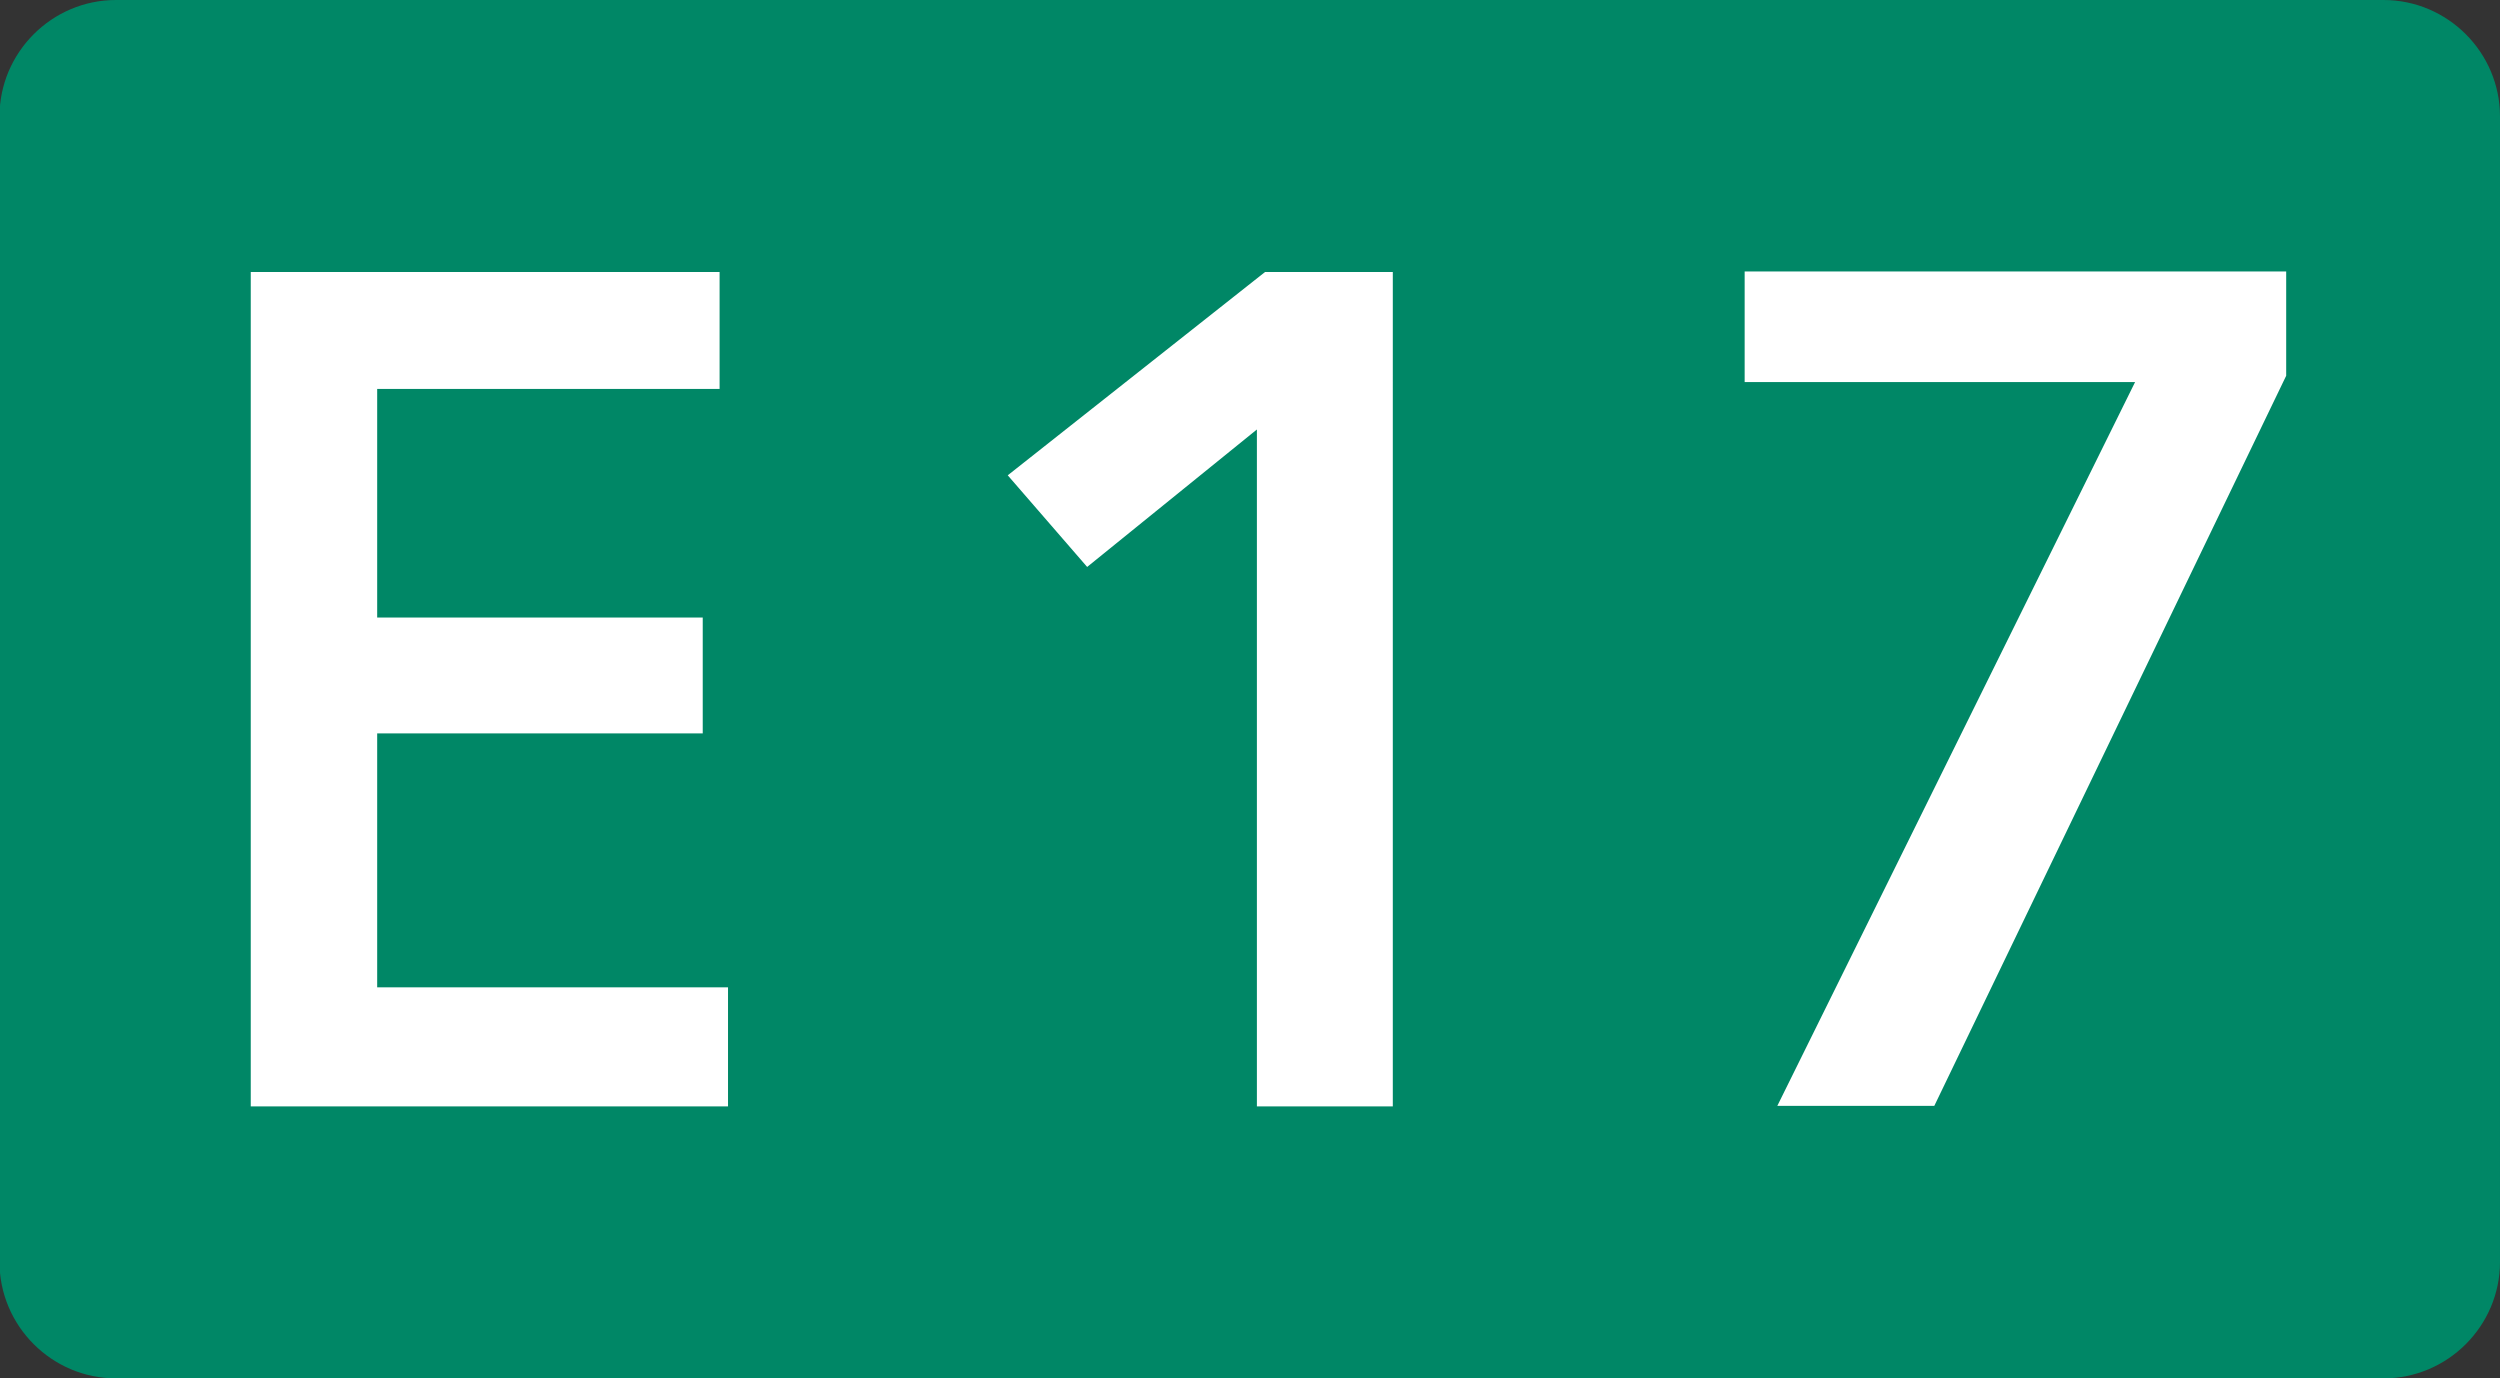 <svg xmlns="http://www.w3.org/2000/svg" width="790.963" height="436.097" xmlns:v="https://vecta.io/nano"><rect width="100%" height="100%" fill="#333333" stroke="none"/><path fill="#008766" d="M790.963 399.248c0 20.271-16.583 36.85-36.854 36.85H36.691c-20.269 0-36.852-16.579-36.852-36.85V36.851C-.16 16.583 16.423 0 36.691 0h717.42c20.271 0 36.854 16.583 36.854 36.851l-.002 362.397h0 0z"/><path fill="#fff" d="M119.334 312.38v-80.334h103v-36.665h-103v-72.333h108.333v-37H79.334v263.998h151V312.38h-111zM400.251 86.049l-81.416 64.333 25.127 28.991 53.702-43.491v214.165h43V86.049h-40.413zm151.731-.167v35h123.529L562.315 349.88h49.667l111.333-230.999v-33H551.982z"/></svg>